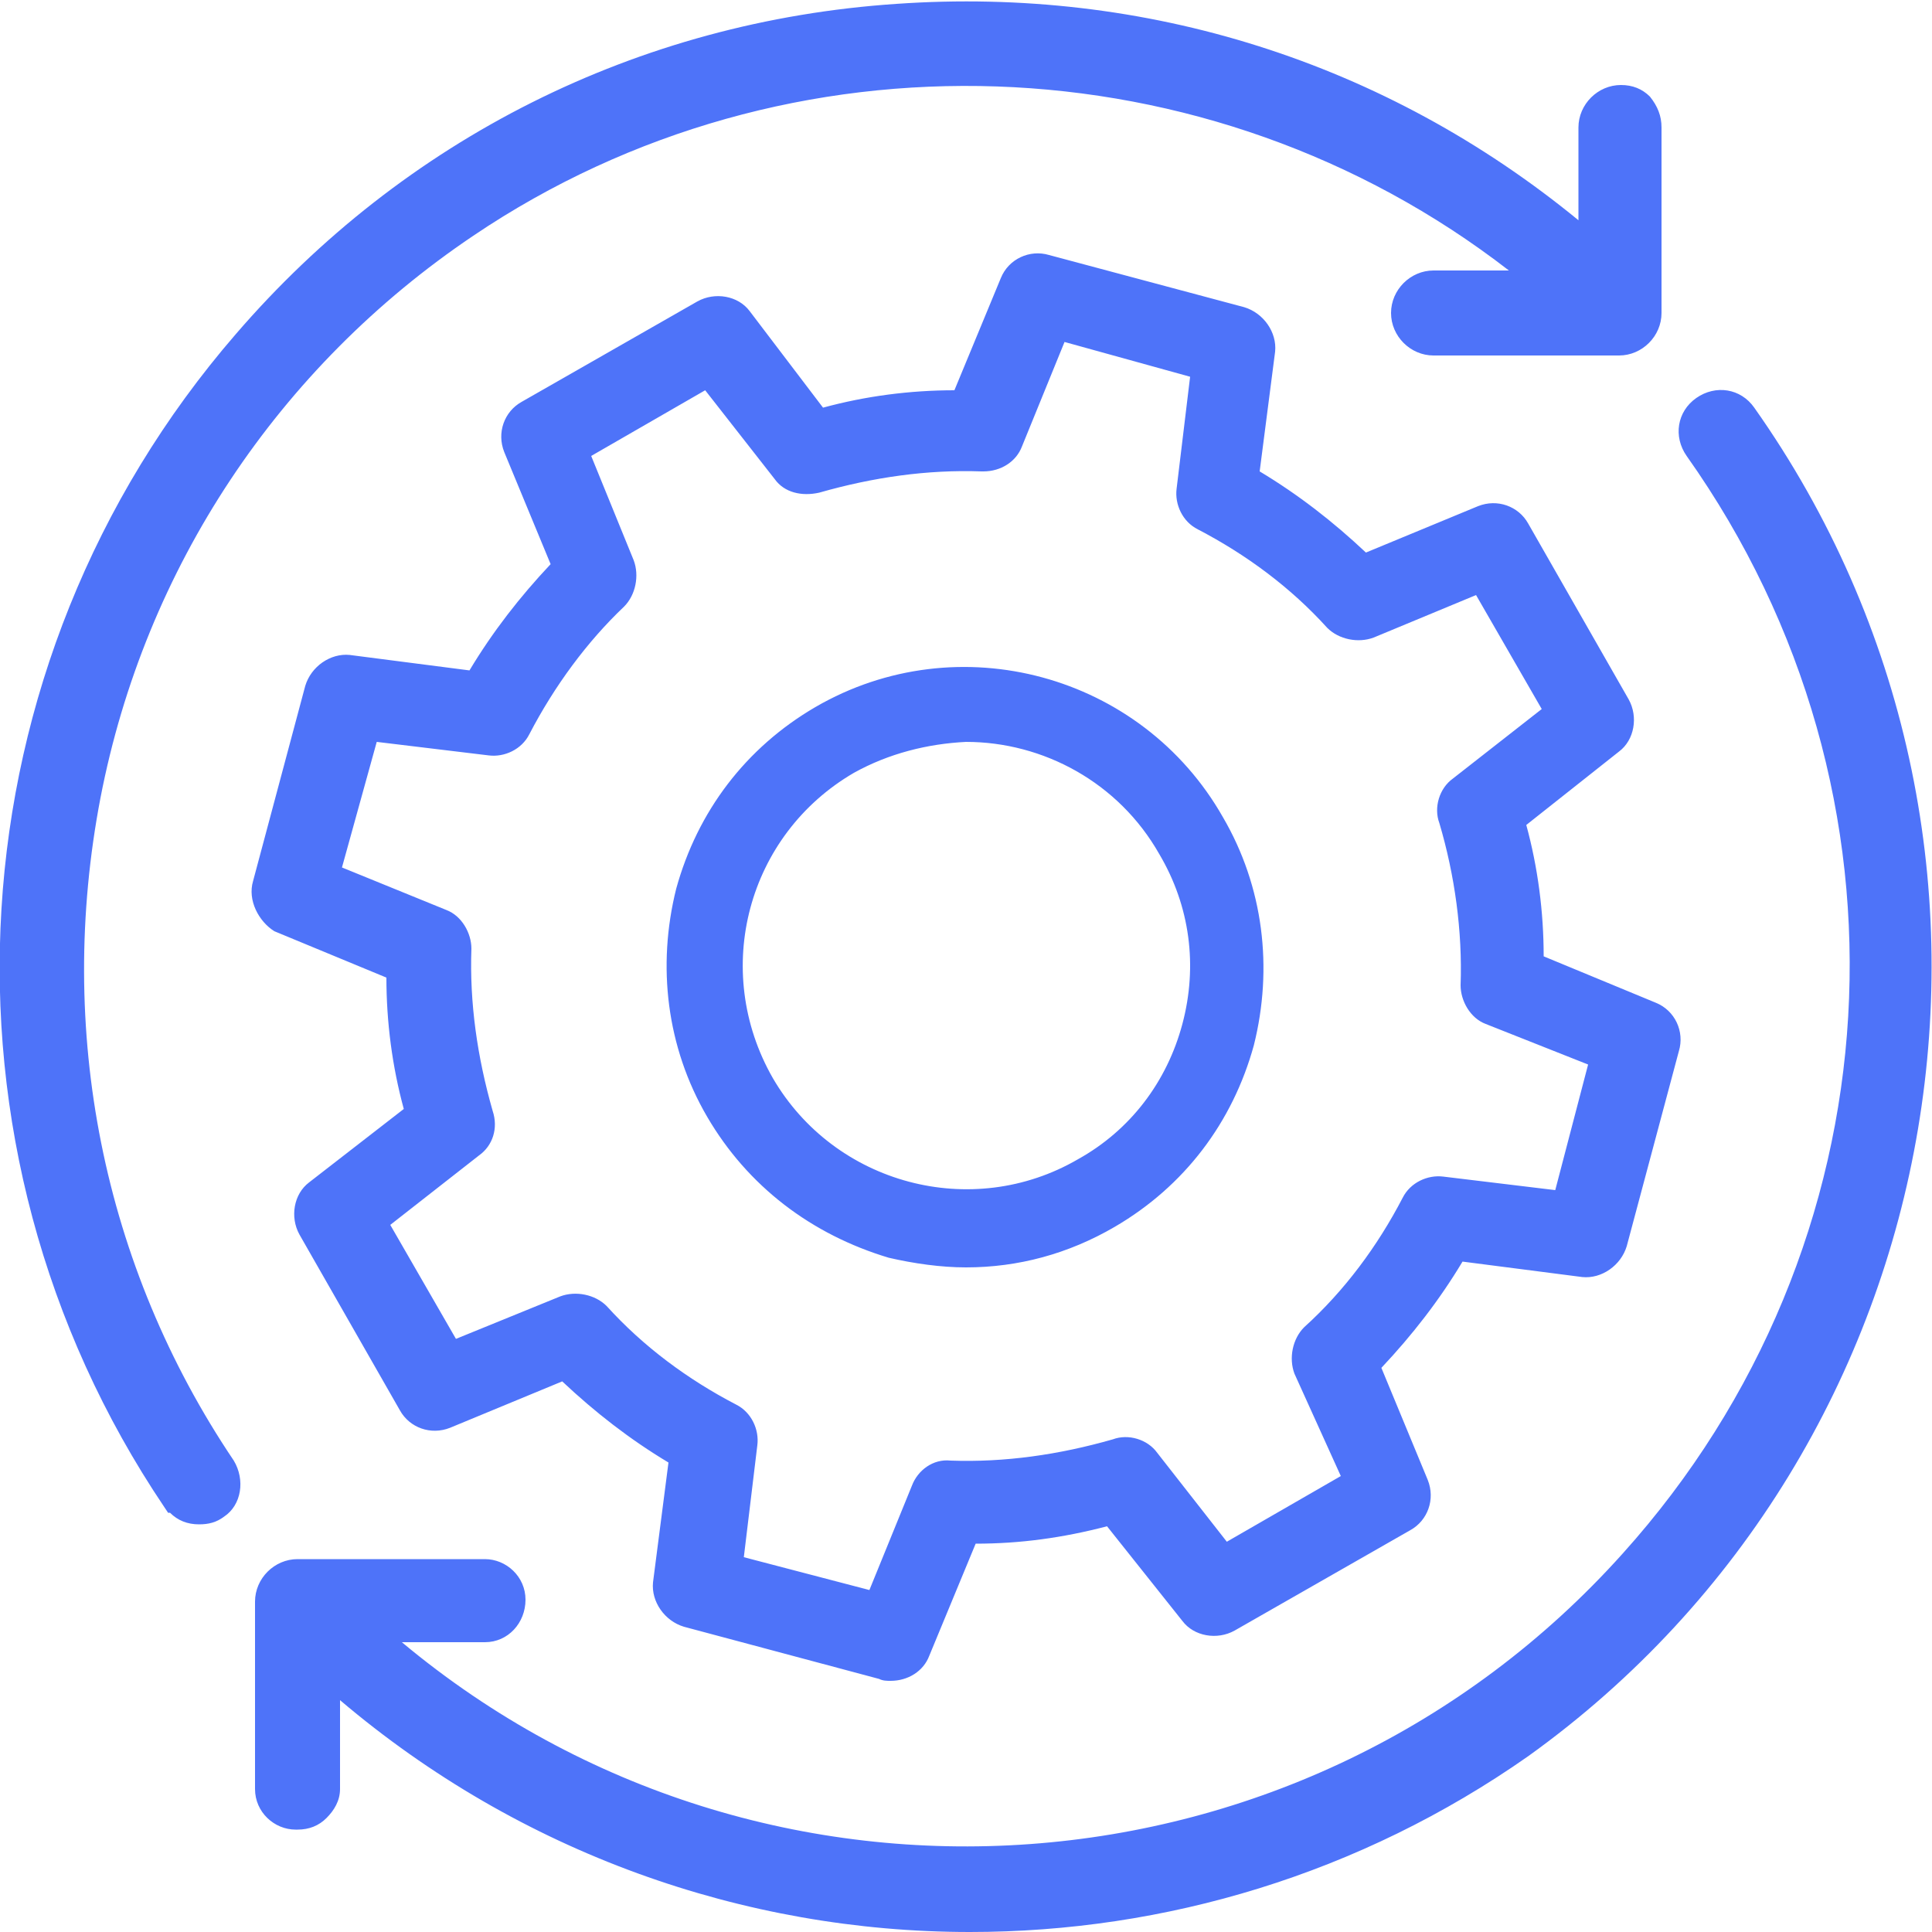 <?xml version="1.0" encoding="utf-8"?>
<!-- Generator: Adobe Illustrator 28.3.0, SVG Export Plug-In . SVG Version: 6.00 Build 0)  -->
<svg version="1.1" id="menu_icons" xmlns="http://www.w3.org/2000/svg" xmlns:xlink="http://www.w3.org/1999/xlink" x="0px" y="0px"
	 viewBox="0 0 100 100" style="enable-background:new 0 0 100 100;" xml:space="preserve">
<style type="text/css">
	.st0{display:none;}
	.st1{display:inline;fill-rule:evenodd;clip-rule:evenodd;fill:#4E73F9;}
	.st2{display:inline;}
	.st3{fill:none;}
	.st4{fill-rule:evenodd;clip-rule:evenodd;fill:#4E73F9;}
	.st5{display:inline;fill:#4E73F9;}
	.st6{display:none;fill-rule:evenodd;clip-rule:evenodd;fill:#4E73F9;}
</style>
<g id="about_00000002342388073193549750000008685566177361046411_" class="st0">
	<path id="security" class="st1" d="M21.3,71.9C22,87.5,48,99.3,49.1,99.8c0.3,0.1,0.6,0.2,0.9,0.2c0.3,0,0.6-0.1,0.9-0.2
		C52,99.3,78,87.5,78.7,71.9c11.9-0.6,21.2-10.4,21.2-22.4C99.9,37.1,89.8,27,77.4,27c-0.6,0-1.3,0-1.9,0.1C75.3,12.1,63,0,48,0
		C33,0,20.7,12.1,20.5,27.1C9.1,28.2,0.1,37.8,0.1,49.5C0.1,61.5,9.4,71.2,21.3,71.9z M74.5,71.3c0,11.8-20.1,22.2-24.5,24.3
		C42.4,92,25.5,81.8,25.5,71.3V47.2c2.9-0.7,5.3-3.1,6-6h37.1c0.7,2.9,3.1,5.3,6,6L74.5,71.3L74.5,71.3z M22.6,31.2
		c0.6,0,1.1-0.2,1.5-0.7c0.4-0.4,0.6-1,0.5-1.6c0-0.5-0.1-1-0.1-1.4C24.6,14.6,35.1,4.2,48,4.2c12.9,0,23.4,10.5,23.4,23.4
		c0,0.6,0,1.2-0.1,1.8c-0.1,0.7,0.2,1.3,0.7,1.7c0.5,0.4,1.2,0.6,1.8,0.5c1.1-0.2,2.3-0.4,3.6-0.4c10.1,0,18.3,8.2,18.3,18.3
		c0,9.7-7.5,17.6-17,18.2V45.4c0-1.1-0.9-2.1-2.1-2.1c-2.3,0-4.2-1.9-4.2-4.2c0-1.1-0.9-2.1-2.1-2.1H29.6c-1.1,0-2.1,0.9-2.1,2.1
		c0,2.3-1.9,4.2-4.2,4.2c-1.1,0-2.1,0.9-2.1,2.1v22.4c-9.6-0.6-17-8.5-17-18.2C4.3,39.4,12.5,31.2,22.6,31.2z M48,12.5
		c8.3,0,15,6.7,15,15c0,1.1,0.9,2.1,2.1,2.1c1.1,0,2.1-0.9,2.1-2.1c0-10.6-8.6-19.2-19.2-19.2c-1.1,0-2.1,0.9-2.1,2.1
		C45.9,11.5,46.9,12.5,48,12.5z M50,46.5c-10,0-18,8.1-18,18c0,9.9,8.1,18,18,18c9.9,0,18-8.1,18-18C68,54.6,60,46.5,50,46.5z
		 M50,78.4c-7.6,0-13.9-6.2-13.9-13.9c0-7.6,6.2-13.9,13.9-13.9c7.6,0,13.9,6.2,13.9,13.9C63.9,72.1,57.6,78.4,50,78.4z M55,58.6
		L47.7,66L45,63.3c-0.8-0.8-2.1-0.8-2.9,0c-0.8,0.8-0.8,2.1,0,2.9l4.1,4.1c0.4,0.4,0.9,0.6,1.5,0.6s1.1-0.2,1.5-0.6l8.8-8.8
		c0.8-0.8,0.8-2.1,0-2.9C57.2,57.8,55.8,57.8,55,58.6z"/>
	<g id="rhino" class="st2">
		<path class="st3" d="M90,53.3c-0.4,0-0.9-0.2-1.2-0.5l-1.7-1.7l-1-1l2.4-3.6h-5.9l-0.5-0.5c-0.1-0.1-0.1-0.1-0.1-0.2c0,0,0,0,0,0
			c0-0.1-0.1-0.1-0.1-0.2c0,0,0,0,0,0c0-0.1-0.1-0.1-0.1-0.2c0,0,0,0,0-0.1c0-0.1,0-0.1-0.1-0.2v0c0-0.1,0-0.1,0-0.2c0,0,0,0,0-0.1
			c0,0,0,0,0-0.1v-5c0-0.9,0.7-1.7,1.7-1.7h3.3c1.8,0,3.3-1.5,3.3-3.3v-1.3L83.7,35c-0.1,0-0.2,0-0.3,0H75c-0.4,0-0.9-0.2-1.2-0.5
			l-5.7-5.7c-5-5-12.3-6.7-19-4.5l-1.9,0.6C47,25,20,25,20,25c-9.2,0-16.7,7.5-16.7,16.7c0,0.9,0.7,1.7,1.7,1.7
			c0.9,0,1.7-0.7,1.7-1.7V40c0-2.8,2.2-5,5-5H15v3.3h-3.3c-0.9,0-1.7,0.7-1.7,1.7v1.7c0,2.8-2.2,5-5,5c-0.5,0-1.1-0.1-1.6-0.3
			c0.2,1.2,0.6,2.3,1.3,3.3l0,0c2.3,3.3,2.6,7.5,0.9,11.1l-2.1,4.3l4.3,11.6h8.8c0-1.8-1.5-3.3-3.3-3.3c-0.8,0-1.5-0.5-1.6-1.3
			l-1.1-5.3c-0.2-0.9,0.4-1.8,1.3-2c0.1,0,0.3,0,0.4,0l0.9,0c2.4,0.1,4.5-1.4,5.3-3.6v0l0.1-0.3c1-3,1.5-6.1,1.5-9.2h3.3
			c0,3-0.4,6.1-1.3,9c7.2,2.5,15.3,2.3,22.9-0.5v-8.5h3.3v13l4.5,12h10.5c0-1.8-1.5-3.3-3.3-3.3c-0.8,0-1.4-0.5-1.6-1.3l-1.7-6.7
			c-0.1-0.4-0.1-0.7,0.1-1.1L61.7,53V38.3H65v13.3h3.3V45h3.3v7.6l10.6,10.5l2.6-0.5c2.1-0.4,3.6-2.2,3.6-4.3c0-0.9,0.7-1.7,1.7-1.7
			c2.4,0,4.5-1.3,5.6-3.3C95.6,53.3,90,53.3,90,53.3z"/>
		<path class="st4" d="M98.3,50h-7.6l-0.2-0.2l2.6-3.9c0.2-0.3,0.3-0.6,0.3-0.9c0-0.9-0.7-1.7-1.7-1.7H85v-1.7h1.7
			c3.7,0,6.7-3,6.7-6.7v-3.3c0-0.1,0-0.2,0-0.3c-0.2-0.9-1.1-1.5-2-1.3l-8.2,1.6h-7.5l-5.3-5.3c-5.9-5.9-14.5-7.9-22.4-5.3l-1.6,0.5
			H20c-11,0-20,9-20,20v3.5c0,2.3,0.7,4.6,2.1,6.5c0,0,0,0,0,0c1.6,2.3,1.8,5.2,0.6,7.7l-2.5,4.9c-0.2,0.4-0.2,0.9-0.1,1.3l5,13.3
			C5.4,79.6,6,80,6.7,80h11.7c0.9,0,1.7-0.7,1.7-1.7v-1.7c0-3.2-2.2-5.9-5.3-6.5l-0.5-2.1c2.8-0.3,5.2-1.9,6.6-4.3
			c7.6,2.7,16.1,2.6,24.1-0.1V65c0,0.2,0,0.4,0.1,0.6l5,13.3c0.2,0.7,0.9,1.1,1.6,1.1H65c0.9,0,1.7-0.7,1.7-1.7v-1.7
			c0-3.2-2.2-5.9-5.3-6.5l-1.2-5L64.4,55h4.9l11.2,11.2c0.4,0.4,1,0.6,1.5,0.5l3.4-0.7c3.1-0.6,5.5-3,6.1-6.1
			c3.1-0.5,5.8-2.5,7.2-5.3l1.1-2.2c0.1-0.2,0.2-0.5,0.2-0.7C100,50.7,99.3,50,98.3,50z M90,56.7c-0.9,0-1.7,0.7-1.7,1.7
			c0,2.1-1.5,3.9-3.6,4.3l-2.6,0.5L71.7,52.6V45h-3.3v6.7H65V38.3h-3.3V53l-4.9,11.4c-0.1,0.3-0.2,0.7-0.1,1.1l1.7,6.7
			c0.2,0.7,0.9,1.3,1.6,1.3c1.8,0,3.3,1.5,3.3,3.3H52.8l-4.5-12v-13H45v8.5c-7.7,2.8-15.7,3-22.9,0.5c0.8-2.9,1.3-6,1.3-9H20
			c0,3.1-0.5,6.2-1.5,9.2l-0.1,0.3v0c-0.8,2.2-2.9,3.7-5.3,3.6l-0.9,0c-0.1,0-0.3,0-0.4,0c-0.9,0.2-1.5,1.1-1.3,2l1.1,5.3
			c0.2,0.8,0.8,1.3,1.6,1.3c1.8,0,3.3,1.5,3.3,3.3H7.8L3.5,65.1l2.1-4.3c1.8-3.6,1.5-7.8-0.9-11.1l0,0c-0.7-1-1.1-2.1-1.3-3.3
			c0.5,0.2,1,0.3,1.6,0.3c2.8,0,5-2.2,5-5V40c0-0.9,0.7-1.7,1.7-1.7H15V35h-3.3c-2.8,0-5,2.2-5,5v1.7c0,0.9-0.7,1.7-1.7,1.7
			c-0.9,0-1.7-0.7-1.7-1.7C3.3,32.5,10.8,25,20,25c0,0,27,0,27.2-0.1l1.9-0.6c6.7-2.2,14-0.5,19,4.5l5.7,5.7
			c0.3,0.3,0.7,0.5,1.2,0.5h8.3c0.1,0,0.2,0,0.3,0l6.3-1.3V35c0,1.8-1.5,3.3-3.3,3.3h-3.3c-0.9,0-1.7,0.7-1.7,1.7v5c0,0,0,0,0,0.1
			s0,0,0,0.1c0,0.1,0,0.1,0,0.2v0c0,0.1,0,0.1,0.1,0.2c0,0,0,0,0,0.1c0,0.1,0.1,0.1,0.1,0.2c0,0,0,0,0,0c0,0.1,0.1,0.1,0.1,0.2
			c0,0,0,0,0,0c0,0.1,0.1,0.1,0.1,0.2l0.5,0.5h5.9l-2.4,3.6l1,1l1.7,1.7c0.3,0.3,0.7,0.5,1.2,0.5h5.6C94.5,55.4,92.3,56.7,90,56.7z"
			/>
	</g>
	<path id="enchoice" class="st5" d="M20.1,63.7H9.8c-3.2,0-6.2-1.5-8-4.1C0,57-0.5,53.6,0.5,50.7L8.1,29c1.4-3.9,5.1-6.6,9.2-6.6
		l15.2,0c2.3,0,4.4-1.5,5.1-3.7l4.4-12c1.3-3.9,5.1-6.6,9.2-6.6H100L89.9,27.7H42.6c-1.5,0-2.8,0.9-3.4,2.4l-9.9,27.1
		C27.9,61.1,24.2,63.7,20.1,63.7z M17.3,27.7c-1.9,0-3.6,1.2-4.3,3L5.5,52.4c-0.5,1.4-0.3,2.9,0.6,4.1c0.9,1.2,2.2,1.9,3.7,1.9h10.3
		c1.9,0,3.6-1.2,4.2-3l9.9-27.1c0.1-0.3,0.2-0.5,0.3-0.8c-0.7,0.1-1.4,0.2-2.1,0.2L17.3,27.7z M51.3,5.5c-1.9,0-3.7,1.2-4.3,3.1
		l-4.4,12c-0.2,0.7-0.5,1.3-0.9,1.9c0.3,0,0.6,0,0.9,0h43.7l6.2-16.9H51.3z M22,99.7c-3.2,0-6.2-1.6-8-4.2c-1.8-2.6-2.3-5.9-1.2-8.9
		l2.9-7.9c1.4-3.9,5.1-6.5,9.2-6.5l48.7,0L63.6,99.7L22,99.7z M66.1,77.5l-41.2,0c-1.9,0-3.6,1.2-4.3,3l0,0l-2.9,7.9
		c-0.5,1.4-0.3,2.9,0.6,4.1c0.9,1.2,2.2,1.9,3.7,1.9l37.9,0L66.1,77.5z M76.8,63.6H50.3c-3.2,0-6.2-1.5-8-4.1
		c-1.8-2.6-2.3-5.9-1.2-8.9l2.8-7.8c1.4-3.8,5.1-6.4,9.2-6.4h33.6L76.8,63.6z M53.1,41.7c-2,0-3.6,1.1-4.3,2.9l0,0L46,52.3
		c-0.5,1.4-0.3,2.9,0.6,4.1c0.9,1.2,2.2,1.9,3.7,1.9h22.8l6.1-16.7H53.1z"/>
</g>
<g id="learn" class="st0">
	<path id="whitepapers" class="st1" d="M22.7,0h8.6h59.3c1.3,0,2.3,1.1,2.3,2.3v95.3c0,1.3-1,2.3-2.3,2.3H31.3h-8.6
		c-2.3,0-4.3-0.9-5.8-2.4c-1.5-1.5-2.4-3.6-2.4-5.8v-7.7H9.4c-1.3,0-2.3-1-2.3-2.3c0-1.3,1-2.3,2.3-2.3h5.1V62.9H9.4
		c-1.3,0-2.3-1-2.3-2.3c0-1.3,1-2.3,2.3-2.3h5.1V41.8H9.4c-1.3,0-2.3-1-2.3-2.3c0-1.3,1-2.3,2.3-2.3h5.1V20.6H9.4
		c-1.3,0-2.3-1-2.3-2.3c0-1.3,1-2.3,2.3-2.3h5.1V8.3c0-2.3,0.9-4.3,2.4-5.8C18.4,0.9,20.5,0,22.7,0z M78.6,77.7c1.3,0,2.3,1,2.3,2.3
		c0,1.3-1,2.3-2.3,2.3H43.3c-1.3,0-2.3-1-2.3-2.3c0-1.3,1.1-2.3,2.3-2.3H78.6z M22.3,79.4c1.3,0,2.3,1.1,2.3,2.3
		c0,1.3-1,2.3-2.3,2.3h-3.1v7.7c0,1,0.4,1.9,1.1,2.5c0.6,0.6,1.5,1,2.5,1H29V4.7h-6.2c-1,0-1.9,0.4-2.5,1c-0.6,0.6-1.1,1.5-1.1,2.5
		v7.7h3.1c1.3,0,2.3,1,2.3,2.3c0,1.3-1,2.3-2.3,2.3h-3.1v16.5h3.1c1.3,0,2.3,1,2.3,2.3c0,1.3-1,2.3-2.3,2.3h-3.1v16.5h3.1
		c1.3,0,2.3,1,2.3,2.3s-1,2.3-2.3,2.3h-3.1v16.5L22.3,79.4L22.3,79.4z M78.6,62.2c1.3,0,2.3,1.1,2.3,2.3c0,1.3-1,2.3-2.3,2.3H43.3
		c-1.3,0-2.3-1-2.3-2.3c0-1.3,1.1-2.3,2.3-2.3H78.6z M43.3,13.5h35.3c1.3,0,2.3,1.1,2.3,2.3v33.3c0,1.3-1,2.3-2.3,2.3H43.3
		c-1.3,0-2.3-1-2.3-2.3V15.9C41,14.6,42,13.5,43.3,13.5z M45.7,46.8h30.6V18.2H45.7V46.8z M33.7,4.7v90.6h54.6V4.7H33.7z"/>
	<path id="blog" class="st1" d="M100,56.1c0-1-0.7-2-1.7-2.3c-0.2-0.1-0.4-0.1-0.7-0.1H81.4V16.2l0-8.9c0-0.8,0-1.7,0-2.5V4.7
		c0-1.3-1.1-2.4-2.4-2.4l-74.2,0c-0.8,0-1.5,0-2.3,0H2.4C1.1,2.3,0,3.4,0,4.7v80.7c0,0.3,0,0.7,0,1c0.1,3.4,1.7,6.6,4.3,8.7
		c2.2,1.7,4.7,2.7,7.5,2.7h76.6c0.2,0,0.3,0,0.4-0.1c5.1-0.3,9.4-3.7,10.8-8.4c0.5-1.8,0.5-3.6,0.5-5.4L100,56.1z M11.6,93
		c-0.2,0-0.3,0-0.5,0l-0.4,0c-0.1,0-0.3,0-0.4-0.1c-0.3-0.1-0.6-0.1-0.9-0.2l-0.2-0.1c-0.1,0-0.2-0.1-0.3-0.1l-0.1,0
		c0,0-0.1,0-0.1-0.1c-0.3-0.1-0.6-0.3-0.8-0.5c-0.1-0.1-0.3-0.2-0.4-0.3c-0.1-0.1-0.2-0.1-0.2-0.1l-0.2-0.2C7,91.2,6.8,91,6.6,90.8
		c-0.1-0.1-0.2-0.2-0.3-0.4l-0.1-0.1c-0.2-0.2-0.3-0.5-0.5-0.8c-0.1-0.1-0.1-0.3-0.2-0.4L5.4,89l0,0c0,0,0-0.1-0.1-0.2
		c0-0.1-0.1-0.2-0.1-0.3l-0.1-0.2C5.1,88.2,5,88.2,5,88c-0.1-0.3-0.2-0.7-0.2-1c0-0.1,0-0.2,0-0.2c0-0.2,0-0.3,0-0.5V86
		c0-0.6,0-1.2,0-1.8V7L76,7c0.2,0,0.4,0,0.6,0l0,63.7c0,1.7,0,3.4,0,5.1c0,3.4,0,6.8,0,10.2c0,0.3,0,0.6,0.1,1l0.1,0.4
		c0.1,0.5,0.2,1.1,0.3,1.5l0,0.1c0.2,0.5,0.3,1,0.5,1.4c0,0.1,0.1,0.2,0.2,0.3c0.2,0.4,0.4,0.8,0.6,1.2c0.2,0.3,0.4,0.7,0.7,1H11.6z
		 M82.5,89.9c-0.2-0.3-0.3-0.5-0.5-0.8c0,0-0.1-0.2-0.2-0.3l-0.1-0.3c-0.1-0.3-0.2-0.6-0.3-0.9c0-0.1-0.1-0.3-0.1-0.5l0-0.3
		c0-0.3,0-0.5,0-0.8V58.4h13.8v16.9c0,3.5,0,7,0,10.5l0,0.7c0,0.1,0,0.3,0,0.4c-0.1,0.6-0.2,1.1-0.4,1.5l-0.1,0.3c0,0,0,0,0,0.1
		l-0.1,0.3c-0.1,0.2-0.2,0.4-0.3,0.6c-0.1,0.2-0.2,0.4-0.4,0.6c-0.1,0.1-0.2,0.2-0.3,0.3l-0.1,0.1c-0.2,0.2-0.4,0.4-0.6,0.6
		l-0.5,0.4c-0.5,0.4-1,0.6-1.4,0.8l-0.2,0.1c-0.1,0-0.2,0.1-0.4,0.1c-0.3,0.1-0.6,0.2-0.9,0.3l-0.3,0.1c0,0-0.1,0-0.1,0l-0.1,0
		c-0.6,0.1-1.2,0-1.7,0c-0.1,0-0.1,0-0.2,0c-0.2,0-0.4-0.1-0.6-0.1c-0.3-0.1-0.6-0.2-0.9-0.3c0,0,0,0,0,0l-0.2-0.1h0
		c-0.3-0.1-0.5-0.3-0.8-0.5l-0.5-0.3c-0.2-0.1-0.3-0.2-0.4-0.4c-0.2-0.2-0.4-0.4-0.6-0.7c-0.1-0.1-0.2-0.2-0.2-0.3l0,0L82.5,89.9z
		 M44.8,75.7c0,0.6-0.2,1.2-0.6,1.6c-0.2,0.2-0.5,0.4-0.7,0.5l-2.4,0.2H17.4c-1.3,0-2.3-1-2.4-2.4c0-0.6,0.2-1.2,0.6-1.6
		c0.5-0.5,1.1-0.8,1.7-0.8h25C43.7,73.3,44.8,74.3,44.8,75.7z M22.1,17.6c-1.5,0-3.1,0-4.7,0c-1.3,0-2.4,1.1-2.4,2.4v23.8
		c0,1.3,1.1,2.4,2.4,2.4h39.5c0.8,0,1.5,0,2.3,0c0.8,0,1.5,0,2.3,0c0.8,0,1.6,0,2.4,0c1.3,0,2.4-1.1,2.4-2.4V20
		c0-0.6-0.3-1.3-0.8-1.8c-0.4-0.4-1-0.6-1.5-0.6c0,0-0.1,0-0.1,0H24.4C23.7,17.6,22.9,17.6,22.1,17.6z M19.8,41.3v-19h37.1
		c0.7,0,1.4,0,2.1,0c0.8,0,1.6,0,2.5,0v19H24.4c-0.7,0-1.4,0-2.1,0c-0.7,0-1.4,0-2.1,0H19.8z M66.2,59.8c0,0.6-0.2,1.2-0.6,1.6
		c-0.5,0.5-1.1,0.8-1.8,0.8c-0.8,0-1.6,0-2.4,0c-0.8,0-1.6,0-2.3,0c-0.8,0-1.5,0-2.3,0H17.4c-1.3,0-2.3-1-2.4-2.4
		c0-0.6,0.2-1.2,0.6-1.6c0.5-0.5,1.1-0.8,1.7-0.8c1.6,0,3.2,0,4.7,0c0.8,0,1.5,0,2.3,0h39.5C65.1,57.4,66.2,58.4,66.2,59.8z"/>
	<path id="case_studies" class="st1" d="M53.9,75.2h7.8h0c0.5,0,1.1-0.2,1.4-0.6c0.4-0.4,0.6-0.9,0.6-1.5V52.3c0-1.1-0.9-2-2-2h0
		h-7.8c-1.1,0-2,0.9-2,2v20.8c0,0.5,0.2,1.1,0.6,1.4C52.8,75,53.3,75.2,53.9,75.2z M55.9,71.1h3.7V54.4h-3.7V71.1z M98.2,50.4
		l-6.5-6.6C90.5,42.6,89,42,87.3,42c-0.9,0-1.8,0.2-2.6,0.6L82,39.9c5.1-6.5,4.5-15.8-1.4-21.7c-1.1-1.1-2.3-2-3.7-2.8v-5.2
		c0-3.8-3.1-6.9-6.9-6.9H18.2c-3.8,0-6.9,3.1-6.9,6.9v4.3H6.9c-3.8,0-6.9,3.1-6.9,6.9v68.3c0,3.8,3.1,6.9,6.9,6.9h51.9
		c3.8,0,6.9-3.1,6.9-6.9v-4.3H70c3.8,0,6.9-3.1,6.9-6.9V44.2c0.7-0.4,1.5-0.9,2.1-1.4l2.7,2.7c-1.1,2.3-0.6,5.2,1.2,7l6.6,6.5
		c1.2,1.2,2.7,1.8,4.3,1.8c1.7,0,3.2-0.6,4.3-1.8C100.6,56.7,100.6,52.8,98.2,50.4z M95.3,56.2c-0.4,0.4-0.9,0.6-1.5,0.6
		c-0.5,0-1.1-0.2-1.5-0.6l-6.5-6.6c-0.8-0.8-0.8-2.1,0-2.9c0.4-0.4,0.9-0.6,1.5-0.6c0.5,0,1,0.2,1.4,0.6l6.5,6.5
		C96.1,54.1,96.1,55.3,95.3,56.2z M15.3,10.2c0-1.6,1.3-2.8,2.9-2.8H70c1.6,0,2.8,1.2,2.8,2.8v3.6c-1.3-0.3-2.6-0.5-3.9-0.5
		c-4.4,0-8.5,1.7-11.6,4.8C51,24.6,51,35,57.4,41.4c4,4,9.9,5.7,15.5,4.3v32.7c0,1.6-1.3,2.9-2.8,2.9H18.2c-1.6,0-2.9-1.3-2.9-2.9
		V10.2z M60.3,21.1c2.3-2.3,5.4-3.6,8.7-3.6c3.3,0,6.4,1.3,8.7,3.6c4.8,4.8,4.8,12.6,0,17.5c-2.3,2.3-5.4,3.6-8.7,3.6
		c-3.3,0-6.4-1.3-8.7-3.6C55.5,33.7,55.5,25.9,60.3,21.1z M4.1,21.5c0-1.6,1.3-2.8,2.9-2.8h4.3v59.9c0,3.8,3.1,6.9,6.9,6.9h43.5v4.3
		c0,1.6-1.3,2.9-2.9,2.9H6.9c-1.6,0-2.9-1.3-2.9-2.9V21.5z M39.6,55.7c-1.1,0-2,0.9-2,2v15.4c0,1.1,0.9,2,2,2h7.8h0
		c0.5,0,1.1-0.2,1.4-0.6c0.4-0.4,0.6-0.9,0.6-1.5V57.7c0-0.5-0.2-1.1-0.6-1.4c-0.4-0.4-0.9-0.6-1.5-0.6H39.6L39.6,55.7z M41.6,71.1
		h3.7V59.8h-3.7V71.1z M23.2,43.7c0-1.1,0.9-2.1,2-2.1h0h19.8c0.5,0,1.1,0.2,1.4,0.6c0.4,0.4,0.6,0.9,0.6,1.5c0,1.1-0.9,2-2,2H25.3
		h0C24.1,45.7,23.2,44.8,23.2,43.7z M23.2,33.4c0-1.1,0.9-2,2-2h0h19.8c1.1,0,2,0.9,2,2c0,1.1-0.9,2-2,2H25.3h0
		C24.1,35.5,23.2,34.6,23.2,33.4z M23.8,24.6c-0.4-0.4-0.6-0.9-0.6-1.4c0-1.1,0.9-2,2-2h0h19.8c1.1,0,2,0.9,2,2
		c0,0.5-0.2,1.1-0.6,1.4c-0.4,0.4-0.9,0.6-1.4,0.6H25.3C24.7,25.2,24.2,25,23.8,24.6z M25.3,75.2H33c0.5,0,1.1-0.2,1.4-0.6
		c0.4-0.4,0.6-0.9,0.6-1.4v-9.2c0-1.1-0.9-2-2-2h-7.8h0c-1.1,0-2,0.9-2,2v9.2c0,0.5,0.2,1.1,0.6,1.4C24.2,75,24.7,75.2,25.3,75.2z
		 M27.3,71.1H31v-5.2h-3.7V71.1z"/>
	<path id="webinars" class="st1" d="M48.6,64.3v2.8c0,1.4,1.1,2.5,2.5,2.5c1.4,0,2.5-1.1,2.5-2.5v-2.8c0-5.9-4.5-10.9-10.5-11.4
		c5-4,5.8-11.2,1.8-16.2c-4-5-11.2-5.8-16.2-1.8c-5,4-5.8,11.2-1.8,16.2c0.5,0.7,1.1,1.3,1.8,1.8c-5.9,0.5-10.5,5.5-10.5,11.4v2.8
		c0,1.4,1.1,2.5,2.5,2.5s2.5-1.1,2.5-2.5v-2.8c0-3.5,2.9-6.4,6.4-6.4c2.6,0,4.7-2.1,4.7-4.7c0-1.6-0.8-3-2.1-3.9c-3-2-3.8-6-1.8-9
		c0.3-0.4,0.5-0.7,0.9-1.1c1.3-1.2,3-1.9,4.7-1.8c3.5,0.2,6.2,3,6.3,6.5c0,2.2-1.1,4.2-2.9,5.4c-2.2,1.4-2.7,4.4-1.3,6.5
		c0.9,1.3,2.3,2.1,3.9,2.1C45.8,57.8,48.6,60.7,48.6,64.3z M91.5,4.2H60.6C55.8,4.2,52,8,52,12.8v2.1H15.5c-4.3,0-7.7,3.5-7.7,7.7
		v52.1H2.5c-1.4,0-2.5,1.1-2.5,2.5v9c0,5.3,4.3,9.6,9.6,9.6h79.8c5.3,0,9.6-4.3,9.6-9.6v-9c0-1.4-1.1-2.5-2.5-2.5h-5.3V45.6h0.3
		c4.7,0,8.5-3.8,8.5-8.5V12.8C100,8,96.2,4.2,91.5,4.2z M12.9,22.6c0-1.5,1.2-2.7,2.7-2.7H52v18.5c0,4,3.2,7.2,7.2,7.2h4.2v7.7
		c0,1.4,1.1,2.5,2.5,2.5c0.7,0,1.3-0.3,1.8-0.7l9.5-9.4h9v29.1H59.3c-1.4,0-2.5,1.1-2.5,2.5v2.5H42.2v-2.5c0-1.4-1.1-2.5-2.5-2.5
		H12.9V22.6z M93.9,79.7v6.5c0,2.5-2,4.5-4.5,4.5H9.6c-2.5,0-4.5-2-4.5-4.5v-6.5h32.1V80c0,2.6,2.1,4.7,4.8,4.7c0,0,0,0,0,0h15.2
		c2.6,0,4.7-2.1,4.7-4.7v-0.3H93.9z M94.9,37.1c0,1.9-1.6,3.5-3.5,3.5H76.1c-0.7,0-1.3,0.3-1.8,0.7l-5.9,5.9v-4.1
		c0-1.4-1.1-2.5-2.5-2.5h-6.7c-1.2,0-2.1-0.9-2.1-2.1c0,0,0,0,0,0V12.8c0-1.9,1.6-3.5,3.5-3.5h30.9c1.9,0,3.5,1.6,3.5,3.5V37.1z
		 M76,22.6c1.4,0,2.5,1.1,2.5,2.5c0,1.4-1.1,2.5-2.5,2.5c-1.4,0-2.5-1.1-2.5-2.5C73.5,23.7,74.6,22.6,76,22.6z M86.2,22.6
		c1.4,0,2.5,1.1,2.5,2.5c0,1.4-1.1,2.5-2.5,2.5c-1.4,0-2.5-1.1-2.5-2.5C83.7,23.7,84.8,22.6,86.2,22.6z M65.8,22.6
		c1.4,0,2.5,1.1,2.5,2.5c0,1.4-1.1,2.5-2.5,2.5c-1.4,0-2.5-1.1-2.5-2.5C63.3,23.7,64.4,22.6,65.8,22.6z"/>
</g>
<g id="solutions">
	<path id="knowledge_capture" class="st6" d="M97.5,45.8c0-0.1,0-0.2-0.1-0.3C96.4,20.2,75.5,0,50,0C24.4,0,3.6,20.3,2.6,45.6
		c0,0.1,0,0.2,0,0.2v1.7v11.5v0v4c0,6.7,5.4,12.1,12.1,12.1h0.6c3.6,0,6.6-2.9,6.6-6.6V49.4c0-3.6-2.9-6.6-6.6-6.6h-0.6
		c-3.1,0-5.9,1.2-8,3.1C7.4,22.6,26.6,4,50,4c23.5,0,42.6,18.6,43.4,41.9c-2.1-1.9-5-3.1-8-3.1h-0.6c-3.6,0-6.6,2.9-6.6,6.6v19.2
		c0,3.6,2.9,6.6,6.6,6.6h0.6c2.2,0,4.2-0.6,6-1.6C87.1,83.8,76.9,91.2,65,91.2h-2.4c-0.9-2.5-3.3-4.2-6.1-4.2H43.4
		c-3.6,0-6.5,2.9-6.5,6.5c0,3.6,2.9,6.5,6.5,6.5h13.1c3,0,5.5-2.1,6.3-4.8H65c17.9,0,32.5-14.6,32.5-32.5L97.5,45.8L97.5,45.8z
		 M14.6,46.8h0.6c1.4,0,2.6,1.1,2.6,2.6v19.2c0,1.4-1.1,2.6-2.6,2.6h-0.6c-4.5,0-8.1-3.6-8.1-8.1v-8.1C6.5,50.4,10.1,46.8,14.6,46.8
		z M56.5,96H43.5c-1.4,0-2.5-1.1-2.5-2.5c0-1.4,1.1-2.5,2.5-2.5h13.1c1.4,0,2.5,1.1,2.5,2.5C59.1,94.9,57.9,96,56.5,96z M93.5,63
		c0,4.5-3.6,8.1-8.1,8.1h-0.6c-1.4,0-2.6-1.1-2.6-2.6V49.4c0-1.4,1.1-2.6,2.6-2.6h0.6c4.5,0,8.1,3.6,8.1,8.1V63z M50,72.9
		c10.3,0,19.2-6.3,23-15.3c0-0.1,0.1-0.2,0.1-0.2c1.2-2.9,1.8-6,1.8-9.3c0-3.3-0.7-6.4-1.8-9.3c0-0.1,0-0.2-0.1-0.2
		c-3.7-9-12.6-15.4-23-15.4c-10.3,0-19.2,6.4-23,15.4c0,0.1-0.1,0.1-0.1,0.2c-1.2,2.9-1.8,6-1.8,9.3c0,3.3,0.7,6.4,1.8,9.3
		c0,0.1,0,0.1,0.1,0.2C30.8,66.5,39.7,72.9,50,72.9z M32.1,58.7h6.4c0.8,3.3,1.9,6.2,3.3,8.5C37.7,65.5,34.3,62.4,32.1,58.7z
		 M50,68.9c-2.7,0-5.7-3.9-7.3-10.2h14.7C55.7,65,52.7,68.9,50,68.9z M58.2,67.2c1.4-2.3,2.5-5.2,3.3-8.5h6.4
		C65.7,62.4,62.3,65.5,58.2,67.2z M69.8,41.4c0.7,2.1,1.1,4.3,1.1,6.7c0,2.3-0.4,4.6-1.1,6.7h-7.6c0.3-2.1,0.4-4.3,0.4-6.7
		c0-2.3-0.2-4.6-0.4-6.7H69.8z M67.9,37.4h-6.4c-0.8-3.3-1.9-6.2-3.3-8.5C62.3,30.6,65.7,33.6,67.9,37.4z M50,27.1
		c2.7,0,5.7,3.9,7.3,10.2H42.7C44.3,31.1,47.3,27.1,50,27.1z M58.1,41.4c0.3,2.1,0.5,4.3,0.5,6.7c0,2.4-0.2,4.6-0.5,6.7H41.8
		c-0.3-2.1-0.5-4.3-0.5-6.7c0-2.4,0.2-4.6,0.5-6.7H58.1z M41.8,28.8c-1.4,2.3-2.5,5.2-3.3,8.5h-6.4C34.3,33.6,37.7,30.6,41.8,28.8z
		 M30.2,41.4h7.6c-0.3,2.1-0.4,4.3-0.4,6.7c0,2.3,0.2,4.6,0.4,6.7h-7.6c-0.7-2.1-1.1-4.3-1.1-6.7C29.1,45.7,29.5,43.5,30.2,41.4z"/>
	<path id="managed_services" class="st6" d="M99,50.6c-2.6-6.2-9.8-9.1-16-6.4c-1.2,0.5-2.2,1.2-3.1,2l0,0
		c-0.1,0.1-8.1,7.1-15.9,8.2c0-0.1,0-0.1,0-0.2c22.6-12,25.1-27.4,25.3-28.4c0.7-3.1,0.3-6.3-1.4-9.1c-1.7-2.8-4.3-4.8-7.5-5.6
		c-3.2-0.8-6.4-0.3-9.2,1.3c-2.8,1.7-4.8,4.3-5.6,7.5c-0.3,1.2-0.4,2.5-0.4,3.7l0,0c0,0.1,0.8,11.7-3.7,18.5
		c-0.1-0.1-0.1-0.1-0.2-0.2c4.4-24.9-6-36.3-6.7-37.1c-2-2.5-4.8-4.1-8-4.5c-3.2-0.4-6.4,0.4-9,2.4c-5.3,4.1-6.4,11.8-2.3,17.1
		c0.8,1,1.7,1.9,2.7,2.5l0,0c0.1,0.1,9.2,6.3,12,13.8c-0.1,0-0.3,0-0.4,0c-0.1,0-0.2,0-0.3,0C32.3,17.4,16.8,18.8,15.9,18.9
		c-6.6,0.1-12,5.5-12,12.2c0,6.7,5.5,12.2,12.2,12.2c1.3,0,2.5-0.2,3.7-0.6l0,0c0.1,0,10.9-3.6,18.5-1.1c0,0-0.1,0.1-0.1,0.1
		c-25.8,1-34.9,13.9-35.5,14.8c-2,2.5-3,5.6-2.7,8.8c0.3,3.2,1.8,6.2,4.3,8.3c2.2,1.8,4.9,2.8,7.8,2.8c0.4,0,0.8,0,1.1-0.1
		c3.2-0.3,6.2-1.8,8.3-4.3c0.8-1,1.5-2.1,1.9-3.2l0,0c0-0.1,4.5-11.3,11.7-15.3C20.1,74.3,24.6,89.4,25,90.3
		c0.7,3.1,2.6,5.8,5.2,7.5c2,1.3,4.3,2,6.6,2c0.9,0,1.7-0.1,2.6-0.3c3.2-0.7,5.9-2.6,7.7-5.3c1.8-2.7,2.4-6,1.7-9.2
		c-0.3-1.2-0.7-2.4-1.3-3.5l0,0c-0.1-0.1-5.8-10-4.9-18c0.1,0.1,0.3,0.1,0.4,0.2c7.4,24.8,22.3,30.2,23,30.5c1.6,0.7,3.3,1.1,5,1.1
		c4.6,0,8.9-2.6,11-7v0c2.9-6.1,0.3-13.4-5.8-16.3c-1.2-0.5-2.3-0.9-3.5-1.1l0,0c-0.1,0-11.2-1.4-17.1-6.9c0,0,0.1,0,0.1-0.1
		c9.2,4.1,16.9,5.3,22.8,5.3c8.7,0,13.6-2.6,14.2-2.9C98.8,63.9,101.6,56.7,99,50.6 M69.3,20.9c0.6-2.2,1.9-4,3.9-5.2
		c1.3-0.8,2.8-1.2,4.3-1.2c0.7,0,1.4,0.1,2.1,0.3c4.5,1.1,7.2,5.8,6.1,10.3c-1.2,4.5-5.8,7.2-10.3,6.1c-2.2-0.6-4-1.9-5.2-3.9
		C69,25.3,68.7,23.1,69.3,20.9 M68.8,31.6c1.5,1.6,3.5,2.7,5.7,3.2c1,0.3,2,0.4,3,0.4c1.4,0,2.7-0.3,4-0.7
		c-2.8,4.2-7.9,10-17.1,15.2c-0.1-1.4-0.4-2.7-0.8-3.9C66.9,41.8,68.2,36.2,68.8,31.6 M38.4,17.5c-2.8-3.7-2.1-9,1.6-11.8
		c1.5-1.1,3.3-1.7,5.1-1.7c0.4,0,0.7,0,1.1,0.1c2.2,0.3,4.2,1.4,5.6,3.2c1.4,1.8,2,4,1.7,6.2c-0.3,2.2-1.4,4.2-3.2,5.6
		C46.5,21.9,41.2,21.2,38.4,17.5 M46.5,24.5c2.1-0.2,4.2-1,6.1-2.4c1.9-1.5,3.3-3.5,4.1-5.7c1.5,4.7,2.9,12.2,1.4,22.4
		c-1.2-0.8-2.4-1.4-3.8-1.9C53.1,32,49.7,27.6,46.5,24.5 M16.1,39.5c-4.7,0-8.4-3.8-8.4-8.4c0-4.7,3.8-8.4,8.4-8.4
		c4.7,0,8.4,3.8,8.4,8.4C24.5,35.7,20.8,39.5,16.1,39.5 M26.5,37.3c1.1-1.8,1.8-4,1.8-6.3c0-2.5-0.8-4.8-2-6.7
		C31,26,37.7,29.5,45,36.9c-1.3,0.4-2.6,1.1-3.7,1.9C36.7,36.6,31.1,36.7,26.5,37.3 M18.7,69.5c-1.4,1.7-3.5,2.8-5.7,3
		c-2.2,0.2-4.4-0.5-6.2-1.9c-1.7-1.4-2.8-3.5-3-5.7c-0.2-2.2,0.5-4.4,1.9-6.2c1.7-2,4.1-3,6.5-3c1.9,0,3.8,0.6,5.4,1.9
		C21.2,60.6,21.7,66,18.7,69.5 M35.1,49.4l-0.2,0l-0.2,0.1c-4.8,2.1-8.5,6.6-11,10.6c-0.7-2-1.9-3.9-3.7-5.4
		c-1.9-1.6-4.2-2.5-6.5-2.7c4.8-2.8,12-5.7,22.5-6.4C35.5,46.8,35.2,48,35.1,49.4 M28.1,79.1c0.6-5,2.7-12.5,8.7-21.3
		c0.7,1.2,1.5,2.3,2.4,3.3c-1.3,5,0,10.7,1.6,15.1c-2-0.7-4.3-0.9-6.5-0.4C31.9,76.2,29.7,77.4,28.1,79.1 M45.1,85.9
		c0.5,2.2,0.1,4.5-1.2,6.3c-1.2,1.9-3.1,3.2-5.3,3.7c-2.2,0.5-4.5,0.1-6.3-1.2c-1.9-1.2-3.2-3.1-3.7-5.3c-1-4.5,1.9-9,6.5-10
		c0.6-0.1,1.2-0.2,1.8-0.2C40.7,79.2,44.2,81.9,45.1,85.9 M71.1,74.8c1.2,0,2.4,0.3,3.6,0.8c4.2,2,6,7,4,11.2c-2,4.2-7,6-11.2,4
		c-4.2-2-6-7-4-11.2C64.9,76.6,67.9,74.8,71.1,74.8 M64.3,73.1C62.5,74.2,61,75.9,60,78c-1.1,2.3-1.4,4.7-1.1,7
		c-3.6-3.5-8.2-9.7-11.6-19.6c0.8,0.1,1.5,0.2,2.3,0.2c0.6,0,1.2-0.1,1.8-0.1C54.8,69.3,59.9,71.7,64.3,73.1 M49.7,61.7
		c-6,0-10.9-4.9-10.9-10.9c0-6,4.9-10.9,10.9-10.9c6,0,10.9,4.9,10.9,10.9C60.7,56.8,55.7,61.7,49.7,61.7 M59.6,61.7
		c1.1-1,2-2.1,2.8-3.4c4.8-0.1,9.6-2.3,13.3-4.5c-0.3,2.2,0,4.4,0.9,6.5c1,2.3,2.6,4.1,4.5,5.4C76.2,66,68.9,65.4,59.6,61.7
		 M91.1,63.2C86.8,65,81.9,63,80,58.7c-0.9-2.1-0.9-4.4-0.1-6.5c0.8-2.1,2.4-3.7,4.5-4.6c1.1-0.5,2.2-0.7,3.3-0.7
		c3.3,0,6.4,1.9,7.8,5.1C97.4,56.4,95.4,61.3,91.1,63.2"/>
	<path id="process_automation_00000065064344531764476880000005892034031218603143_" class="st4" d="M12.1,75.6
		c0.6,1,0.4,2.3-0.5,2.9c-0.4,0.3-0.8,0.4-1.3,0.4c-0.6,0-1.1-0.2-1.5-0.6H8.7L8.5,78C-4.1,59.3-2.6,34.4,12.2,17.3
		C20.9,7.2,33,1.1,46.4,0.2c12.9-0.9,25.3,3,35.3,11.2V6.6c0-1.2,1-2.2,2.2-2.2h0c0.6,0,1.1,0.2,1.5,0.6C85.8,5.5,86,6,86,6.6v9.6
		c0,1.2-1,2.2-2.2,2.2h-9.6c-1.2,0-2.2-1-2.2-2.2c0-1.2,1-2.2,2.2-2.2h3.9C62.6,2,40.8,1.2,24.5,12.2C14.4,19,7.5,29.4,5.2,41.3
		C2.9,53.3,5.3,65.5,12.1,75.6 M90.8,21.1c-0.7-1-2-1.2-3-0.5c-1,0.7-1.2,2-0.5,3c12.4,17.5,11,40.9-3.3,56.8
		c-16.4,18.3-44.4,20.3-63.2,4.6h4.3c1.2,0,2.1-1,2.1-2.2c0-1.2-1-2.1-2.1-2.1c0,0,0,0-0.1,0h-9.6c-1.2,0-2.2,1-2.2,2.2v9.7
		c0,1.2,1,2.1,2.1,2.1h0.1c0.6,0,1.1-0.2,1.5-0.6c0.4-0.4,0.7-0.9,0.7-1.5V88c9.3,7.9,20.9,12,32.6,12c10.1,0,20.2-3,28.9-9.1
		C101.4,74.9,106.7,43.6,90.8,21.1 M36.6,57.8C34.5,54.2,34,50,35,46c1.1-4,3.6-7.3,7.2-9.4c7.4-4.3,16.9-1.7,21.1,5.7
		c2.1,3.6,2.6,7.8,1.6,11.8c-1.1,4-3.6,7.3-7.2,9.4c-2.4,1.4-5,2.1-7.7,2.1c-1.3,0-2.7-0.2-4-0.5C42,63.9,38.7,61.4,36.6,57.8
		 M44.2,40c-5.5,3.2-7.4,10.2-4.2,15.8c3.2,5.5,10.3,7.4,15.8,4.2c2.7-1.5,4.6-4,5.4-7c0.8-3,0.4-6.1-1.2-8.8c-2.1-3.7-6-5.8-10-5.8
		C48,38.5,46,39,44.2,40 M13.1,45.6l2.7-10.1c0.3-1,1.3-1.7,2.3-1.6l6.2,0.8c1.2-2,2.6-3.8,4.2-5.5l-2.4-5.8c-0.4-1,0-2.1,0.9-2.6
		l9.1-5.2c0.9-0.5,2.1-0.3,2.7,0.5l3.8,5c2.2-0.6,4.5-0.9,6.8-0.9l2.4-5.8c0.4-1,1.5-1.5,2.5-1.2l10.1,2.7c1,0.3,1.7,1.3,1.6,2.3
		l-0.8,6.2c2,1.2,3.8,2.6,5.5,4.2l5.8-2.4c1-0.4,2.1,0,2.6,0.9l5.2,9.1c0.5,0.9,0.3,2.1-0.5,2.7L79,42.7c0.6,2.2,0.9,4.5,0.9,6.8
		l5.8,2.4c1,0.4,1.5,1.5,1.2,2.5l-2.7,10.1c-0.3,1-1.3,1.7-2.3,1.6l-6.2-0.8c-1.2,2-2.6,3.8-4.2,5.5l2.4,5.8c0.4,1,0,2.1-0.9,2.6
		l-9.1,5.2c-0.9,0.5-2.1,0.3-2.7-0.5L57.3,79c-2.3,0.6-4.5,0.9-6.8,0.9l-2.4,5.8c-0.3,0.8-1.1,1.3-2,1.3c-0.2,0-0.4,0-0.6-0.1
		l-10.1-2.7c-1-0.3-1.7-1.3-1.6-2.3l0.8-6.2c-2-1.2-3.8-2.6-5.5-4.2l-5.8,2.4c-1,0.4-2.1,0-2.6-0.9l-5.2-9.1
		c-0.5-0.9-0.3-2.1,0.5-2.7l4.9-3.8c-0.6-2.2-0.9-4.5-0.9-6.8l-5.8-2.4C13.4,47.7,12.8,46.6,13.1,45.6 M27.4,38
		c-0.4,0.8-1.3,1.2-2.1,1.1l-5.8-0.7l-1.8,6.5l5.4,2.2c0.8,0.3,1.3,1.2,1.3,2c-0.1,2.8,0.3,5.6,1.1,8.4c0.3,0.9,0,1.8-0.7,2.3
		l-4.6,3.6l3.4,5.9l5.4-2.2c0.8-0.3,1.8-0.1,2.4,0.5c1.9,2.1,4.2,3.8,6.7,5.1c0.8,0.4,1.2,1.3,1.1,2.1l-0.7,5.8l6.5,1.7l2.2-5.4
		c0.3-0.8,1.1-1.4,2-1.3c2.8,0.1,5.6-0.3,8.4-1.1c0.8-0.3,1.8,0,2.3,0.7l3.6,4.6l5.9-3.4L67,71.1c-0.3-0.8-0.1-1.8,0.5-2.4
		c2.1-1.9,3.8-4.2,5.1-6.7c0.4-0.8,1.3-1.2,2.1-1.1l5.8,0.7l1.7-6.5L76.9,53c-0.8-0.3-1.3-1.2-1.3-2c0.1-2.8-0.3-5.7-1.1-8.4
		c-0.3-0.8,0-1.8,0.7-2.3l4.6-3.6l-3.4-5.9L71.1,33c-0.8,0.3-1.8,0.1-2.4-0.5c-1.9-2.1-4.2-3.8-6.7-5.1c-0.8-0.4-1.2-1.3-1.1-2.1
		l0.7-5.8l-6.5-1.8l-2.2,5.4c-0.3,0.8-1.1,1.3-2,1.3h-0.1c-2.8-0.1-5.6,0.3-8.4,1.1c-0.9,0.2-1.8,0-2.3-0.7l-3.6-4.6l-5.9,3.4
		l2.2,5.4c0.3,0.8,0.1,1.8-0.5,2.4C30.4,33.2,28.7,35.5,27.4,38"/>
	<path id="content_services" class="st6" d="M28.6,4.8c-3.9,0-7.1,3.2-7.1,7.1v2.4H7.1c-1.3,0-2.4,1.1-2.4,2.4v59.5H2.4
		c-1.3,0-2.4,1.1-2.4,2.4v9.5c0,3.9,3.2,7.1,7.1,7.1h85.7c3.9,0,7.1-3.2,7.1-7.1v-9.5c0-1.3-1.1-2.4-2.4-2.4h-2.4V16.7
		c0-1.3-1.1-2.4-2.4-2.4h-4.8v-2.4c0-3.9-3.2-7.1-7.1-7.1H28.6z M28.6,9.5h45.7c-0.3,0.7-0.4,1.5-0.4,2.4v47.6c0,1.4-1,2.4-2.4,2.4
		H28.6c-1.4,0-2.4-1-2.4-2.4V11.9C26.2,10.5,27.2,9.5,28.6,9.5z M81,9.5c1.4,0,2.4,1,2.4,2.4v2.4h-4.8v-2.4
		C78.6,10.5,79.6,9.5,81,9.5z M9.5,19h11.9v40.5c0,3.9,3.2,7.1,7.1,7.1h42.9c3.9,0,7.1-3.2,7.1-7.1V19h11.9v57.2H64.3
		c-0.6,0-1.2,0.2-1.7,0.7L58.5,81H41.5l-4.1-4.1c-0.4-0.4-1-0.7-1.7-0.7H9.5V19z M4.8,81h30l4.1,4.1c0.4,0.4,1.1,0.7,1.7,0.7h19
		c0.6,0,1.2-0.3,1.7-0.7l4.1-4.1h30v7.1c0,1.4-1,2.4-2.4,2.4H7.1c-1.4,0-2.4-1-2.4-2.4V81z M38.1,23.8c-1.3,0-2.4,1.1-2.4,2.4
		c0,1.3,1.1,2.4,2.4,2.4h9.5c1.3,0,2.4-1.1,2.4-2.4c0-1.3-1.1-2.4-2.4-2.4H38.1z M38.1,33.3c-1.3,0-2.4,1.1-2.4,2.4
		c0,1.3,1.1,2.4,2.4,2.4h0h23.8c1.3,0,2.4-1.1,2.4-2.4c0-1.3-1.1-2.4-2.4-2.4h0H38.1z M38.1,42.9c-1.3,0-2.4,1.1-2.4,2.4
		c0,1.3,1.1,2.4,2.4,2.4h23.8c1.3,0,2.4-1.1,2.4-2.4c0-1.3-1.1-2.4-2.4-2.4H38.1z M57.1,26.2c0,1.3-1.1,2.4-2.4,2.4
		c-1.3,0-2.4-1.1-2.4-2.4c0-1.3,1.1-2.4,2.4-2.4C56.1,23.8,57.1,24.9,57.1,26.2z"/>
	<path id="intelligent_capture" class="st6" d="M100,50c0-27.6-22.4-50-50-50S0,22.4,0,50s22.4,50,50,50S100,77.6,100,50z
		 M92.6,64.3L71.3,43L60,31.8l27-7.2c8.1,11.7,10.2,26.5,5.5,40L92.6,64.3z M45.5,66.8L33.2,54.5l4.5-16.8l16.8-4.5l12.2,12.2
		l-4.5,16.8L45.5,66.8z M83.7,20.2l-44.4,12L46.5,5H50C62.9,5,75.2,10.6,83.7,20.2z M41.1,5.9L33.3,35l-4.1,15.3L9.4,30.6
		C15.5,17.9,27.3,8.7,41.1,5.9z M7.4,35.9l21.3,21.4L40,68.2l-27,7.2C7.8,68,5,59.1,5,50c0-4.9,0.8-9.7,2.4-14.3V35.9z M16.3,80
		l29.1-7.8l15.4-4.2L53.5,95H50C37.1,95,24.9,89.6,16.3,80z M58.9,94.3L66.7,65l4.1-15.3l19.8,20c-6.2,12.7-17.9,21.7-31.7,24.4
		V94.3z"/>
</g>
</svg>
